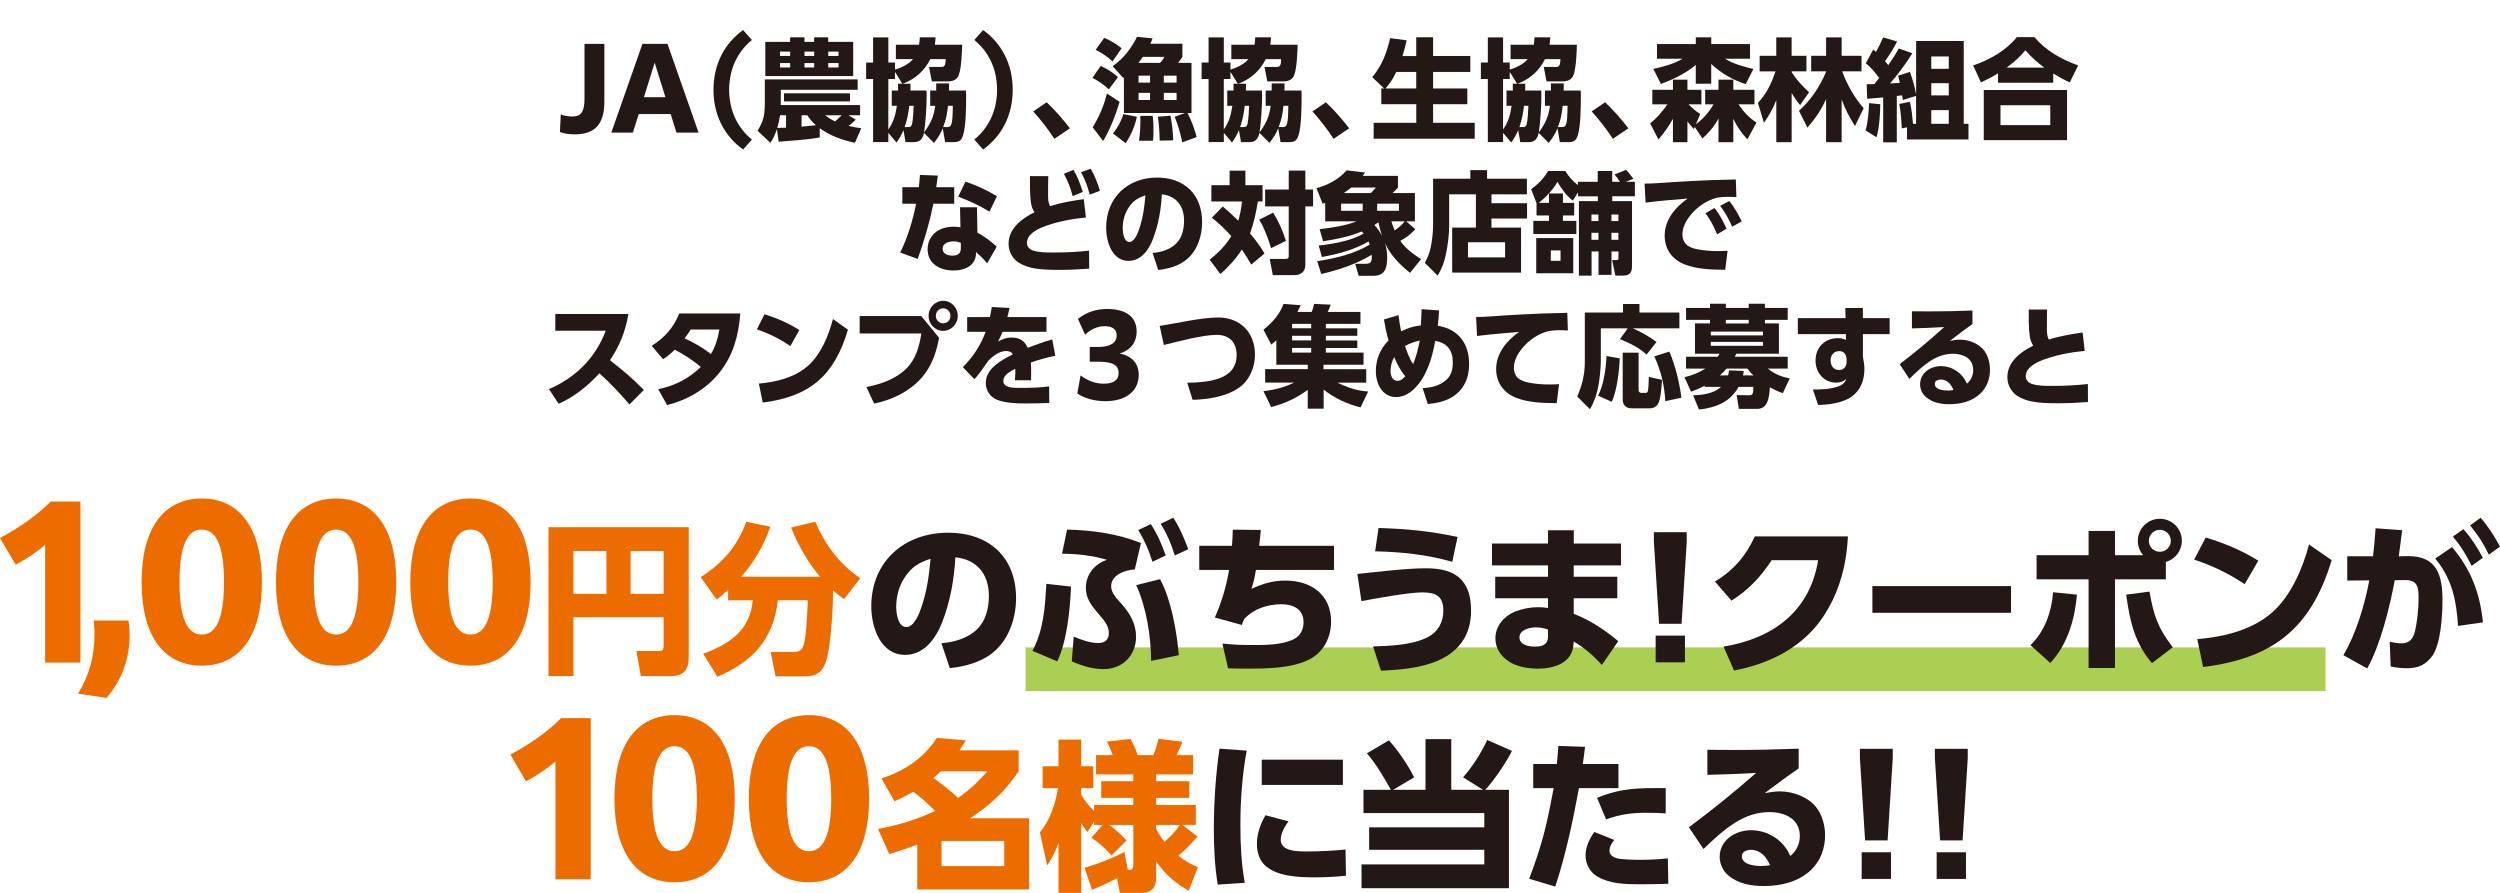 <svg width="336" height="120" viewBox="0 0 336 120" fill="none" xmlns="http://www.w3.org/2000/svg">
<path d="M75.368 15.378C75.758 15.543 76.336 15.661 76.914 15.661C78.037 15.661 78.556 15.081 78.556 13.331V5.896H81.225V13.713C81.225 16.859 79.766 18.058 77.258 18.058C76.524 18.058 75.772 17.954 75.253 17.746L75.368 15.373V15.378Z" fill="#231815"/>
<path d="M86.344 5.896H89.706L93.889 17.822H90.917L90.137 15.331H85.839L85.06 17.822H82.161L86.344 5.896ZM89.431 13.062L87.99 8.42L86.546 13.062H89.431Z" fill="#231815"/>
<path d="M95.893 12.066C95.893 8.58 97.421 5.792 99.874 4.042L101.058 5.377C99.196 6.891 97.999 9.175 97.999 12.066C97.999 14.958 99.196 17.246 101.058 18.756L99.874 20.091C97.421 18.341 95.893 15.553 95.893 12.066Z" fill="#231815"/>
<path d="M110.172 18.477C108.396 18.789 106.433 18.907 104.649 19.044L104.42 17.35C104.172 18.076 103.957 18.567 103.539 19.19L101.81 17.572C102.663 16.251 102.792 15.331 102.792 13.788V10.675H115.267V12.071H104.938V14.119H115.598V15.496H114.024L115.02 16.076C114.689 16.402 114.428 16.642 114.052 16.921C114.616 17.067 115.176 17.157 115.753 17.232L114.9 19.19C113.226 18.836 111.57 18.256 110.172 17.232V18.477ZM106.19 5.627V5.019H108.121V5.627H109.419V5.019H111.309V5.627H114.671V10.227H102.856V5.627H106.186H106.19ZM105.644 15.496H104.837C104.736 16.18 104.649 16.534 104.461 17.19C104.865 17.175 105.255 17.175 105.644 17.161V15.501V15.496ZM104.837 6.934V7.514H106.195V6.934H104.837ZM104.837 8.477V9.071H106.195V8.477H104.837ZM114.24 13.628H105.369V12.543H114.24V13.628ZM109.667 16.831C109.176 16.402 108.86 16.058 108.511 15.496H107.731V17.024C108.383 16.963 109.016 16.907 109.662 16.831H109.667ZM108.126 6.934V7.514H109.424V6.934H108.126ZM108.126 8.477V9.071H109.424V8.477H108.126ZM113.116 15.496H110.91C111.373 15.85 111.703 16.076 112.235 16.312C112.538 16.062 112.827 15.779 113.116 15.496ZM111.314 6.934V7.514H112.699V6.934H111.314ZM111.314 8.477V9.071H112.699V8.477H111.314Z" fill="#231815"/>
<path d="M122.377 11.25C122.377 11.562 122.377 11.859 122.363 12.17H124.528C124.541 12.406 124.541 12.661 124.541 12.911C124.541 14.246 124.399 16.473 124.197 17.794C125.092 16.576 125.482 15.732 125.697 14.218H125.018V12.17H125.826V11.208H127.555C127.555 11.519 127.555 11.845 127.541 12.17H129.834C129.834 12.392 129.848 12.614 129.848 12.84C129.848 14.204 129.834 16.977 129.431 18.195C129.215 18.893 128.899 19.1 128.192 19.1H127.023L126.706 17.246C126.39 18.02 126.041 18.553 125.523 19.204L124.184 17.855C124.023 18.61 123.679 19.1 122.872 19.1H121.702L121.427 17.496C121.138 18.166 120.909 18.562 120.491 19.157L119.395 17.85V19.096H117.345V10.614H116.409V8.401H117.345V5.023H119.395V8.406H120.29V9.354C121.097 9.132 122.166 8.613 122.711 7.944H120.404V6.014H123.519C123.578 5.674 123.606 5.344 123.62 5.019H125.739C125.725 5.373 125.697 5.656 125.638 6.014H129.316C129.275 7.127 129.229 8.967 128.885 10.005C128.656 10.732 128.05 10.939 127.358 10.939H125.239L124.862 8.995H126.477C126.867 8.995 127.096 8.92 127.096 7.944H125.032C124.239 9.547 122.968 10.642 121.34 11.25H122.377ZM120.285 9.665V10.614H119.391V17.407C120.124 16.355 120.345 15.463 120.546 14.218H119.854V12.17H120.707C120.707 11.859 120.693 11.562 120.693 11.25H121.271L120.29 9.665H120.285ZM121.583 17.081H122.046C122.422 17.081 122.51 16.935 122.597 16.576C122.698 16.147 122.785 14.722 122.798 14.218H122.207C122.092 15.227 121.918 16.119 121.588 17.081H121.583ZM127.293 17.081C127.899 17.081 128.027 16.784 128.059 14.218H127.408C127.293 15.255 127.16 16.086 126.757 17.081H127.289H127.293Z" fill="#231815"/>
<path d="M136.109 12.066C136.109 15.553 134.582 18.341 132.128 20.091L130.944 18.756C132.807 17.241 134.004 14.958 134.004 12.066C134.004 9.175 132.807 6.887 130.944 5.377L132.128 4.042C134.582 5.792 136.109 8.58 136.109 12.066Z" fill="#231815"/>
<path d="M143.797 17.247L141.705 18.657C140.852 17.35 139.902 16.119 138.861 14.977L140.664 13.746C141.659 14.652 142.985 16.166 143.792 17.247H143.797Z" fill="#231815"/>
<path d="M147.933 8.863C148.713 9.203 149.649 9.783 150.254 10.364L149.03 12.01C148.378 11.401 147.617 10.868 146.823 10.467L147.933 8.863ZM150.474 13.685C149.97 15.406 149.19 17.421 148.254 18.949L146.855 17.109C147.764 15.609 148.342 14.274 148.773 12.571L150.474 13.685ZM148.41 5.08C149.245 5.453 150.039 5.896 150.745 6.491L149.52 8.255C148.869 7.632 148.048 7.085 147.255 6.698L148.41 5.08ZM158.914 5.882V7.646C158.712 7.972 158.57 8.151 158.336 8.448H160.138V15.185H159.606C159.996 15.869 160.661 17.633 160.831 18.421L158.9 19.133C158.657 17.963 158.322 16.803 157.877 15.69L159.276 15.185H151.052V10.392C151.025 10.42 150.979 10.453 150.951 10.467L149.539 8.896C150.951 7.915 152.048 6.509 152.814 4.948L154.905 5.155C154.818 5.406 154.717 5.646 154.602 5.882H158.914ZM152.795 15.69C152.52 16.982 152.015 18.166 151.282 19.237L149.58 17.93C150.144 17.279 150.75 16.18 150.979 15.336L152.795 15.69ZM153.011 8.448H155.896C156.157 8.212 156.327 7.958 156.487 7.646H153.589C153.401 7.929 153.213 8.194 153.011 8.448ZM153.025 10.17V11.104H154.57V10.17H153.025ZM153.025 12.482V13.444H154.57V12.482H153.025ZM154.914 15.572C155.015 16.208 155.029 16.845 155.029 17.501C155.029 17.992 155.015 18.435 154.969 18.912H153.08C153.222 18.157 153.268 16.925 153.268 16.138C153.268 15.944 153.268 15.765 153.254 15.576H154.914V15.572ZM157.313 15.553C157.529 16.723 157.643 17.661 157.675 18.86L155.859 18.902C155.845 17.892 155.772 16.675 155.616 15.685L157.318 15.553H157.313ZM156.419 10.17V11.104H158.134V10.17H156.419ZM156.419 12.482V13.444H158.134V12.482H156.419Z" fill="#231815"/>
<path d="M167.463 11.25C167.463 11.562 167.463 11.859 167.449 12.17H169.614C169.628 12.406 169.628 12.661 169.628 12.911C169.628 14.246 169.486 16.473 169.284 17.794C170.178 16.576 170.568 15.732 170.784 14.218H170.105V12.17H170.912V11.208H172.642C172.642 11.519 172.642 11.845 172.628 12.17H174.921C174.921 12.392 174.935 12.614 174.935 12.84C174.935 14.204 174.921 16.977 174.517 18.195C174.302 18.893 173.985 19.1 173.279 19.1H172.109L171.793 17.246C171.477 18.02 171.128 18.553 170.61 19.204L169.27 17.855C169.11 18.61 168.766 19.1 167.959 19.1H166.789L166.514 17.496C166.225 18.166 165.995 18.562 165.578 19.157L164.482 17.85V19.096H162.432V10.614H161.496V8.401H162.432V5.023H164.482V8.406H165.376V9.354C166.184 9.132 167.252 8.613 167.798 7.944H165.491V6.014H168.605C168.665 5.674 168.692 5.344 168.706 5.019H170.825C170.811 5.373 170.784 5.656 170.724 6.014H174.403C174.362 7.127 174.316 8.967 173.972 10.005C173.742 10.732 173.137 10.939 172.444 10.939H170.325L169.949 8.995H171.564C171.954 8.995 172.183 8.92 172.183 7.944H170.119C169.325 9.547 168.055 10.642 166.427 11.25H167.463ZM165.372 9.665V10.614H164.477V17.407C165.211 16.355 165.431 15.463 165.633 14.218H164.941V12.17H165.794C165.794 11.859 165.78 11.562 165.78 11.25H166.358L165.376 9.665H165.372ZM166.67 17.081H167.133C167.509 17.081 167.596 16.935 167.683 16.576C167.784 16.147 167.871 14.722 167.885 14.218H167.293C167.179 15.227 167.005 16.119 166.674 17.081H166.67ZM172.385 17.081C172.99 17.081 173.119 16.784 173.151 14.218H172.499C172.385 15.255 172.252 16.086 171.848 17.081H172.38H172.385Z" fill="#231815"/>
<path d="M181.325 17.247L179.233 18.657C178.38 17.35 177.43 16.119 176.393 14.977L178.196 13.746C179.192 14.652 180.517 16.166 181.325 17.247Z" fill="#231815"/>
<path d="M184.429 10.378C185.727 8.835 186.379 7.099 186.837 5.127L189.057 5.424C188.897 6.137 188.713 6.835 188.493 7.533H190.341V5.005H192.607V7.528H197.611V9.665H192.607V11.892H197.208V14.001H192.607V16.506H198.203V18.643H184.617V16.506H190.346V14.001H185.645V11.892H186.021L184.434 10.378H184.429ZM190.341 11.892V9.665H187.658C187.255 10.524 186.837 11.18 186.213 11.892H190.341Z" fill="#231815"/>
<path d="M204.996 11.25C204.996 11.562 204.996 11.859 204.982 12.17H207.147C207.161 12.406 207.161 12.661 207.161 12.911C207.161 14.246 207.018 16.473 206.817 17.794C207.711 16.576 208.101 15.732 208.316 14.218H207.638V12.17H208.445V11.208H210.174C210.174 11.519 210.174 11.845 210.16 12.17H212.454C212.454 12.392 212.467 12.614 212.467 12.84C212.467 14.204 212.454 16.977 212.05 18.195C211.834 18.893 211.518 19.1 210.812 19.1H209.642L209.326 17.246C209.009 18.02 208.66 18.553 208.142 19.204L206.803 17.855C206.642 18.61 206.298 19.1 205.491 19.1H204.321L204.046 17.496C203.757 18.166 203.528 18.562 203.111 19.157L202.014 17.85V19.096H199.964V10.614H199.029V8.401H199.964V5.023H202.014V8.406H202.909V9.354C203.716 9.132 204.785 8.613 205.331 7.944H203.023V6.014H206.138C206.197 5.674 206.225 5.344 206.239 5.019H208.358C208.344 5.373 208.316 5.656 208.257 6.014H211.935C211.894 7.127 211.848 8.967 211.504 10.005C211.275 10.732 210.669 10.939 209.977 10.939H207.858L207.482 8.995H209.096C209.486 8.995 209.715 8.92 209.715 7.944H207.651C206.858 9.547 205.587 10.642 203.959 11.25H204.996ZM202.904 9.665V10.614H202.01V17.407C202.744 16.355 202.964 15.463 203.166 14.218H202.473V12.17H203.326C203.326 11.859 203.312 11.562 203.312 11.25H203.89L202.909 9.665H202.904ZM204.202 17.081H204.665C205.042 17.081 205.129 16.935 205.216 16.576C205.317 16.147 205.404 14.722 205.418 14.218H204.826C204.711 15.227 204.537 16.119 204.207 17.081H204.202ZM209.913 17.081C210.518 17.081 210.646 16.784 210.679 14.218H210.027C209.913 15.255 209.78 16.086 209.376 17.081H209.908H209.913Z" fill="#231815"/>
<path d="M218.857 17.247L216.765 18.657C215.912 17.35 214.963 16.119 213.921 14.977L215.724 13.746C216.719 14.652 218.045 16.166 218.853 17.247H218.857Z" fill="#231815"/>
<path d="M228.81 18.61L227.773 17.067L227.645 17.336C227.328 16.996 227.08 16.699 226.791 16.312V19.114H224.842V15.968C224.264 16.991 223.659 17.869 222.893 18.742L221.783 16.59C222.751 15.803 223.37 15.034 224.104 14.024H222.072V12.066H224.842V10.703H226.791V12.066H228.667V14.024H226.938C227.429 14.543 227.934 14.944 228.511 15.331L227.934 16.694C228.888 15.996 229.695 15.062 230.3 14.024H229.177V12.066H230.965V10.703H232.956V12.066H235.8V14.024H233.648C234.341 15.034 235.047 15.803 236.07 16.473L234.846 18.727C234.052 17.883 233.447 17.006 232.956 15.968V19.114H230.965V15.925C230.401 16.991 229.681 17.808 228.814 18.61H228.81ZM222.696 7.901V5.924H227.915V5.019H229.993V5.924H235.199V7.896H231.851C232.988 8.609 234.373 8.962 235.657 9.274L234.621 11.307C232.873 10.727 231.346 9.882 229.988 8.595V11.25H227.911V8.727C226.525 9.882 224.883 10.67 223.223 11.279L222.214 9.26C223.471 8.977 225.026 8.59 226.122 7.896H222.691L222.696 7.901Z" fill="#231815"/>
<path d="M236.497 9.59V7.5H238.73V5.023H240.794V7.5H242.785V9.59H240.794V9.694C241.446 10.717 242.253 11.595 243.147 12.392L241.937 14.128C241.446 13.534 241.189 13.166 240.799 12.482V19.114H238.735V13.463C238.29 14.59 237.767 15.51 237.075 16.506L236.267 13.835C237.478 12.515 238.042 11.283 238.634 9.595H236.501L236.497 9.59ZM245.427 9.59H243.423V7.5H245.427V5.023H247.518V7.5H250.188V9.59H247.592C248.211 11.326 249.266 13.18 250.477 14.543L249.307 16.944C248.514 15.671 248.051 14.793 247.518 13.368V19.11H245.427V13.321C244.721 14.864 244.014 15.873 242.918 17.147L241.781 14.892C243.381 13.468 244.592 11.628 245.432 9.642V9.58L245.427 9.59Z" fill="#231815"/>
<path d="M252.206 18.449L250.734 17.529C251.036 16.506 251.183 14.949 251.197 13.864L252.711 14.01C252.683 15.463 252.596 17.053 252.206 18.445V18.449ZM255.738 13.449C255.696 13.241 255.664 13.034 255.637 12.812C255.394 12.854 255.16 12.873 254.93 12.902V19.133H253.1V13.095C252.38 13.156 251.674 13.213 250.949 13.274L250.876 11.331C251.22 11.316 251.568 11.316 251.912 11.302C252.128 11.033 252.344 10.755 252.564 10.472C252.013 9.746 251.468 9.062 250.761 8.5L251.757 6.674C251.871 6.764 252 6.868 252.133 6.972C252.495 6.349 252.811 5.698 253.087 5.028L254.976 5.575C254.458 6.571 253.995 7.311 253.348 8.217C253.49 8.396 253.651 8.571 253.779 8.764C254.284 8.038 254.775 7.297 255.192 6.509L257.022 7.16C256.128 8.585 255.119 9.948 254.022 11.213C254.467 11.184 254.903 11.151 255.334 11.137C255.274 10.812 255.192 10.5 255.105 10.175L256.692 9.656C257.095 10.783 257.297 11.51 257.527 12.699V5.509H263.929V16.638H264.562V18.746H256.297V17.114L255.605 17.26C255.545 16.161 255.476 15.048 255.261 13.968L256.687 13.685C256.917 14.604 257.017 15.671 257.105 16.638H257.522V12.883L255.733 13.444L255.738 13.449ZM259.563 7.59V9.25H261.916V7.59H259.563ZM259.563 11.18V12.826H261.916V11.18H259.563ZM259.563 14.798V16.638H261.916V14.798H259.563Z" fill="#231815"/>
<path d="M275.946 11.118H268.534V9.859C267.755 10.335 267.076 10.689 266.241 11.076L265.191 8.793C267.342 8.08 269.603 6.807 271.062 4.995H273.428C274.969 6.821 277.107 8.005 279.299 8.793L278.176 11.076C277.41 10.736 276.676 10.321 275.956 9.887V11.118H275.946ZM277.809 12.1V18.836H266.617V12.1H277.809ZM268.865 14.147V16.817H275.557V14.147H268.865ZM274.749 9.085C273.74 8.33 273.048 7.708 272.213 6.755C271.406 7.736 270.686 8.344 269.69 9.085H274.754H274.749Z" fill="#231815"/>
<path d="M128.247 25.157V27.384H125.45C124.917 29.979 124.225 32.309 123.344 34.8L120.991 33.941C122.014 31.851 122.665 29.667 123.124 27.384H121.276V25.157H123.496C123.551 24.61 123.61 24.058 123.638 23.511L126.046 23.601C125.972 24.119 125.899 24.638 125.83 25.157H128.238H128.247ZM131.362 31.271C132.183 31.686 133.293 32.502 133.958 33.153L132.674 35.394C132.196 34.828 131.738 34.356 131.174 33.88V34.059C131.146 35.767 129.573 36.356 128.16 36.356C126.417 36.356 124.67 35.512 124.67 33.493C124.67 32.634 125.014 31.861 125.651 31.299C126.33 30.691 127.312 30.469 128.192 30.469C128.495 30.469 128.798 30.497 129.087 30.545L129.027 27.86H131.307L131.366 31.271H131.362ZM128.146 32.441C127.541 32.441 126.688 32.663 126.688 33.436C126.688 34.163 127.454 34.356 128.027 34.356C128.679 34.356 129.137 34.12 129.137 33.375V32.649C128.807 32.502 128.504 32.441 128.142 32.441H128.146ZM132.99 28.45C131.591 27.591 130.307 27.011 128.779 26.431L129.761 24.412C131.288 24.931 132.605 25.539 133.985 26.37L132.99 28.445V28.45Z" fill="#231815"/>
<path d="M145.658 26.761L145.947 29.238C143.897 29.431 141.851 29.818 139.934 30.601C139.329 30.851 138.333 31.446 138.118 32.13C138.063 32.295 138.017 32.469 138.017 32.649C138.017 33.182 138.421 33.54 138.884 33.686C139.618 33.922 140.613 33.937 141.439 33.937H141.714C143.273 33.937 144.828 33.861 146.374 33.686L146.388 36.106C145.03 36.21 143.691 36.272 142.347 36.272C141.076 36.272 139.489 36.243 138.278 35.899C137.687 35.72 136.921 35.408 136.476 34.951C135.87 34.356 135.554 33.602 135.554 32.738C135.554 30.677 137.402 29.328 139.031 28.526C138.742 28.096 138.627 27.709 138.554 27.205C138.411 26.209 138.425 24.714 138.425 23.676H140.893C140.865 24.346 140.865 24.997 140.865 25.648C140.865 26.299 140.806 27.148 141.127 27.709C142.613 27.233 144.14 26.983 145.672 26.761H145.658ZM144.273 22.827C144.837 23.747 145.195 24.77 145.53 25.794L144.172 26.356C143.856 25.214 143.553 24.398 142.989 23.36L144.273 22.827ZM146.594 22.681C147.144 23.615 147.516 24.596 147.832 25.648L146.461 26.153C146.131 24.95 145.883 24.237 145.291 23.143L146.589 22.681H146.594Z" fill="#231815"/>
<path d="M154.914 33.998C156.052 33.908 157.295 33.54 158.116 32.691C158.895 31.889 159.138 30.733 159.138 29.648C159.138 27.691 158.102 26.327 156.152 26.12C156.052 28.153 155.689 30.2 154.969 32.097C154.419 33.55 153.368 35.064 151.68 35.064C149.474 35.064 148.667 32.512 148.667 30.615C148.667 26.506 151.612 23.865 155.519 23.865C159.111 23.865 161.565 26.077 161.565 29.861C161.565 31.658 160.959 33.583 159.588 34.786C158.505 35.734 157.047 36.135 155.666 36.286L154.914 34.002V33.998ZM151.671 27.931C151.139 28.733 150.892 29.71 150.892 30.677C150.892 31.257 151.052 32.517 151.786 32.517C152.479 32.517 152.923 31.328 153.112 30.766C153.63 29.224 153.804 27.875 153.946 26.256C152.937 26.596 152.272 26.983 151.667 27.931H151.671Z" fill="#231815"/>
<path d="M166.917 27.073H162.808V24.893H165.262V22.935H167.381V24.893H169.688V27.073H169.055C168.825 28.554 168.523 29.964 168.004 31.375C168.738 32.233 169.376 33.083 169.954 34.073L168.165 35.559C167.775 34.861 167.358 34.196 166.908 33.54C166.087 34.814 165.147 35.823 164.023 36.833L162.578 34.904C163.734 33.998 164.697 33.002 165.491 31.743C164.67 30.809 163.849 30.035 162.867 29.266L164.34 27.752C165.06 28.36 165.752 28.997 166.431 29.667C166.674 28.79 166.835 27.974 166.922 27.073H166.917ZM172.83 32.37L170.825 33.352C170.481 32.134 169.903 30.592 169.238 29.526L171.114 28.578C171.848 29.766 172.412 31.026 172.83 32.375V32.37ZM175.439 25.469H176.476V27.738H175.439V35.602C175.439 36.536 174.806 36.979 173.94 36.979H171.068L170.651 34.8H172.715C173.178 34.8 173.206 34.635 173.206 34.356V27.738H170.032V25.469H173.206V22.931H175.439V25.469Z" fill="#231815"/>
<path d="M183.012 31.12C181.31 31.804 179.622 32.158 177.82 32.427L177.357 30.795C178.93 30.63 180.875 30.332 182.333 29.743H178.109V27.252C177.994 27.294 177.879 27.341 177.765 27.384L176.93 25.294C178.43 24.893 179.943 24.091 180.985 22.893L183.466 23.19C183.365 23.336 183.264 23.487 183.15 23.634H187.883V25.204C187.681 25.454 187.406 25.723 187.163 25.945H190.163V29.743H188.993L190.218 30.809C189.598 31.479 188.993 31.965 188.199 32.366C188.892 33.403 189.974 34.177 190.997 34.828L189.511 36.668C188.172 35.616 186.869 34.295 186.149 32.691C186.337 33.314 186.438 33.937 186.438 34.592C186.438 35.989 186.163 37.069 184.576 37.069H182.599L182.136 35.451H183.521C184.241 35.451 184.415 35.243 184.356 34.248C182.223 35.522 179.971 36.267 177.577 36.828L177.026 35.106C179.462 34.719 181.943 34.158 184.081 32.88C184.039 32.733 183.993 32.583 183.938 32.45C182.035 33.564 179.815 34.158 177.664 34.54L177.233 32.998C179.182 32.79 181.558 32.375 183.278 31.394C183.191 31.29 183.104 31.2 183.017 31.111L183.012 31.12ZM180.246 27.37V28.332H183.145V27.37H180.246ZM184.227 25.945C184.489 25.709 184.691 25.483 184.92 25.204H181.618C181.274 25.473 180.966 25.709 180.609 25.945H184.227ZM185.25 29.875C185.076 30.007 184.888 30.125 184.718 30.247C185.136 30.677 185.47 31.153 185.741 31.7C185.553 31.106 185.379 30.497 185.25 29.875ZM185.09 27.37V28.332H188.016V27.37H185.09ZM187.443 30.974C187.933 30.62 188.424 30.233 188.8 29.743H186.998C187.126 30.172 187.273 30.573 187.447 30.974H187.443Z" fill="#231815"/>
<path d="M200.45 27.308H205.239V29.37H200.45V30.587H204.432V36.639H195.171V30.587H198.359V26.12H194.768V30.346C194.768 31.516 194.579 33.002 194.336 34.158C194.135 35.168 193.772 36.163 193.213 37.036L191.497 35.328C191.873 34.63 192.13 34.007 192.291 33.238C192.479 32.333 192.607 31.191 192.607 30.271V24.025H197.611V22.869H199.863V24.025H205.216V26.115H200.455V27.304L200.45 27.308ZM197.295 32.559V34.592H202.285V32.559H197.295Z" fill="#231815"/>
<path d="M205.775 25.44C206.729 24.728 207.463 24.016 208.069 22.978H210.376C210.839 23.733 211.371 24.355 212.077 24.879V24.436H214.733V22.983H216.682V24.436H217.719C217.43 23.992 217.357 23.874 216.985 23.454L218.545 22.832C218.976 23.275 219.15 23.558 219.526 24.02L218.503 24.436H219.728V26.379H216.687V27.03H219.343V35.753C219.343 36.687 218.999 37.045 218.086 37.045H217.104L216.673 34.955H217.279C217.421 34.955 217.522 34.913 217.522 34.734V33.8H216.586V36.946H214.843V33.8H213.908V37.05H212.206V27.035H214.747V26.384H212.091V25.851L211.385 26.964C210.518 26.294 209.871 25.393 209.321 24.44C208.67 25.568 207.821 26.445 206.826 27.261H208.183V26.002H210.059V27.261H211.573V28.955H210.059V29.681H211.862V31.446H206.078V29.681H208.183V28.955H206.509V27.294L205.789 25.455L205.775 25.44ZM211.445 31.998V36.729H206.468V31.998H211.445ZM208.427 33.658V35.054H209.738V33.658H208.427ZM213.894 28.837V29.714H214.829V28.837H213.894ZM213.894 31.285V32.233H214.829V31.285H213.894ZM216.577 28.837V29.714H217.513V28.837H216.577ZM216.577 31.285V32.233H217.513V31.285H216.577Z" fill="#231815"/>
<path d="M224.989 24.459C226.649 24.37 228.305 24.266 229.965 24.209C231.075 24.181 232.185 24.148 233.295 24.12L233.369 26.492C232.979 26.464 232.589 26.45 232.199 26.45C231.695 26.45 231.277 26.492 230.786 26.568C229.401 26.908 228.103 27.799 227.195 28.927C226.576 29.7 226.113 30.545 226.113 31.568C226.113 32.012 226.301 32.502 226.603 32.828C226.947 33.182 227.539 33.375 228.016 33.479C228.97 33.672 229.933 33.748 230.887 33.748C231.318 33.748 231.754 33.734 232.185 33.705L231.869 36.258C230.094 36.243 228.062 36.196 226.402 35.531C224.76 34.88 223.732 33.526 223.732 31.672C223.732 29.535 225.172 27.828 226.819 26.686C224.929 26.851 223.04 26.983 221.164 27.233L221.035 24.681C222.347 24.667 223.673 24.549 224.989 24.459ZM230.438 27.964C231.117 28.809 231.594 29.743 232.052 30.738L230.782 31.493C230.319 30.38 229.915 29.625 229.222 28.658L230.433 27.959L230.438 27.964ZM232.415 27.011C233.107 27.856 233.598 28.776 234.089 29.757L232.805 30.469C232.286 29.328 231.938 28.672 231.19 27.667L232.415 27.016V27.011Z" fill="#231815"/>
<path d="M86.532 52.415L84.601 54.358C83.33 52.891 82.005 51.466 80.56 50.174C79.001 51.867 77.171 53.349 75.079 54.269L73.781 52.297C77.317 50.782 80.028 48.127 81.413 44.447H74.634V42.206H84.459C84.055 44.536 83.303 46.466 81.977 48.41C84.009 50.042 84.647 50.499 86.536 52.415H86.532Z" fill="#231815"/>
<path d="M90.687 46.999C90.169 47.518 89.733 47.877 89.114 48.273L87.587 46.475C89.288 45.423 90.545 44.013 91.293 42.131H99.498C99.269 45.055 98.563 47.725 96.728 50.037C94.953 52.292 92.371 53.759 89.66 54.443L88.463 52.306C90.655 51.863 92.573 50.896 94.192 49.311C93.022 48.362 92.013 47.693 90.687 46.994V46.999ZM96.687 44.286H92.834C92.573 44.702 92.302 45.089 92.013 45.475C93.297 46.07 94.435 46.706 95.549 47.584C96.168 46.546 96.485 45.475 96.687 44.291V44.286Z" fill="#231815"/>
<path d="M107.433 44.362L106.222 46.513C104.736 45.504 103.411 44.853 101.723 44.258L102.746 42.239C104.434 42.758 105.933 43.409 107.433 44.362ZM101.993 51.556C104.314 51.348 106.809 50.754 108.63 49.136C110.318 47.622 111.387 45.084 111.946 42.876L113.965 44.315C112.116 50.561 108.773 53.306 102.512 54.108L101.993 51.556Z" fill="#231815"/>
<path d="M123.817 42.475L126.211 45.4C125.821 47.461 125.216 49.244 123.817 50.83C122.202 52.641 119.808 53.783 117.482 54.24L116.446 52.014C118.395 51.641 120.4 50.947 121.84 49.509C123.097 48.249 123.555 46.556 123.83 44.819H115.538V42.475H123.817ZM128.724 42.447C128.724 43.56 127.844 44.466 126.761 44.466C125.679 44.466 124.798 43.56 124.798 42.447C124.798 41.333 125.679 40.428 126.761 40.428C127.844 40.428 128.724 41.333 128.724 42.447ZM125.78 42.447C125.78 43.008 126.211 43.456 126.761 43.456C127.312 43.456 127.743 43.013 127.743 42.447C127.743 41.881 127.312 41.437 126.761 41.437C126.211 41.437 125.78 41.881 125.78 42.447Z" fill="#231815"/>
<path d="M140.65 42.607V44.593H134.751C134.563 45.051 134.375 45.438 134.146 45.886C134.751 45.589 135.228 45.367 135.921 45.367C136.976 45.367 137.682 45.739 138.127 46.744C139.209 46.329 140.306 45.928 141.416 45.617L141.833 47.81C140.65 48.06 139.682 48.329 138.544 48.716C138.586 49.193 138.586 49.65 138.586 50.127C138.586 50.452 138.586 50.778 138.572 51.108H136.407C136.434 50.707 136.462 50.32 136.462 49.938C136.462 49.82 136.462 49.688 136.448 49.565C135.641 49.966 134.847 50.457 134.847 51.183C134.847 52.061 135.957 52.132 136.852 52.132H137.402C138.572 52.132 139.824 52.089 141.007 51.938L141.021 54.165C139.985 54.193 138.957 54.226 137.921 54.226C136.696 54.226 135.164 54.184 134.013 53.736C133.105 53.382 132.485 52.49 132.485 51.481C132.485 49.509 134.636 48.381 136.123 47.622C135.934 47.282 135.572 47.178 135.214 47.178C134.32 47.178 133.439 47.862 132.834 48.471C132.329 49.212 131.55 50.353 130.958 50.962L129.412 49.344C130.811 47.905 131.747 46.508 132.472 44.598H129.99V42.612H133.049C133.15 42.168 133.224 41.72 133.297 41.263L135.678 41.395C135.59 41.796 135.503 42.211 135.389 42.612H140.654L140.65 42.607Z" fill="#231815"/>
<path d="M145.223 50.457C146.131 51.141 147.213 51.57 148.309 51.57C149.607 51.57 150.341 51.127 150.341 50.131C150.341 49.212 149.75 48.617 147.718 48.617H146.461V46.631H147.617C149.204 46.631 150.084 46.084 150.084 45.06C150.084 44.258 149.52 43.843 148.47 43.843C147.548 43.843 146.64 44.216 145.833 44.985L144.879 42.862C146.016 41.942 147.346 41.527 148.786 41.527C151.208 41.527 152.768 42.489 152.768 44.569C152.768 45.966 151.974 47.06 150.488 47.508C152.103 47.848 153.043 48.801 153.043 50.372C153.043 52.599 151.295 53.919 148.557 53.919C147.099 53.919 145.713 53.519 144.791 52.882L145.223 50.462V50.457Z" fill="#231815"/>
<path d="M163.702 42.669C166.628 42.669 168.665 44.612 168.665 47.669C168.665 48.914 168.289 50.131 167.541 51.127C166.963 51.9 166.129 52.434 165.262 52.801C163.716 53.453 161.945 53.693 160.285 53.736L159.565 51.438C160.904 51.438 162.478 51.32 163.748 50.891C165.248 50.372 166.202 49.405 166.202 47.702C166.202 45.999 165.207 45.004 163.519 45.004C161.657 45.004 158.34 45.895 156.423 46.367L155.859 43.801C158.239 43.447 161.4 42.673 163.707 42.673L163.702 42.669Z" fill="#231815"/>
<path d="M177.893 54.924H175.76V52.4C174.173 53.556 172.701 54.212 170.844 54.717L169.807 52.566C171.233 52.419 172.632 52.061 173.917 51.424H170.036V49.612H175.765V49.018H171.541V45.725C171.325 45.933 171.096 46.126 170.862 46.32L169.807 44.315C170.963 43.409 171.999 42.253 172.504 40.843L174.811 41.022C174.683 41.319 174.536 41.63 174.38 41.928H176.283C176.444 41.588 176.531 41.201 176.614 40.843L178.847 40.947C178.719 41.319 178.618 41.583 178.444 41.928H182.842V43.532H178.196V44.126H182.42V45.136H178.196V45.758H182.42V46.768H178.196V47.391H183.26V49.023H177.879V49.617H183.622V51.429H179.742C181.113 52.08 182.365 52.528 183.883 52.617L182.861 54.754C181.072 54.311 179.356 53.523 177.898 52.367V54.934L177.893 54.924ZM173.655 43.527V44.121H176.224V43.527H173.655ZM173.655 45.131V45.754H176.224V45.131H173.655ZM173.655 46.763V47.386H176.224V46.763H173.655Z" fill="#231815"/>
<path d="M185.998 42.937L187.961 42.357C188.062 43.131 188.149 43.796 188.323 44.536C189.144 44.107 190.039 43.824 190.961 43.735C191.002 43.008 191.048 42.282 191.061 41.555L193.414 41.72C193.373 42.404 193.327 43.098 193.24 43.782C195.965 44.211 197.451 46.126 197.451 48.943C197.451 50.858 196.717 52.443 195.07 53.424C194.135 53.971 192.951 54.212 191.896 54.302L191.204 52.165C192.327 52.103 193.424 51.867 194.304 51.127C195.056 50.504 195.258 49.66 195.258 48.693C195.258 47.046 194.465 46.079 192.892 45.815C192.589 47.612 192.025 49.57 191.029 51.099C190.25 52.268 189.098 53.367 187.64 53.367C185.764 53.367 184.915 51.556 184.915 49.867C184.915 48.296 185.521 46.839 186.617 45.758C186.342 44.796 186.172 43.933 185.998 42.937ZM187.383 47.994C187.067 48.556 186.892 49.197 186.892 49.834C186.892 50.471 187.122 51.183 187.828 51.183C188.277 51.183 188.594 50.872 188.883 50.561C188.277 49.91 187.713 48.825 187.383 47.994ZM190.818 45.768C190.098 45.933 189.479 46.14 188.828 46.508C189.103 47.296 189.447 48.259 189.924 48.928C190.3 48.07 190.644 46.702 190.818 45.768Z" fill="#231815"/>
<path d="M202.34 42.385C204 42.296 205.656 42.192 207.317 42.135C208.427 42.107 209.536 42.074 210.646 42.046L210.72 44.419C210.33 44.39 209.94 44.376 209.55 44.376C209.046 44.376 208.628 44.419 208.138 44.494C206.752 44.834 205.454 45.725 204.546 46.853C203.927 47.626 203.464 48.471 203.464 49.495C203.464 49.938 203.652 50.429 203.955 50.754C204.299 51.108 204.89 51.301 205.367 51.405C206.321 51.599 207.284 51.674 208.238 51.674C208.67 51.674 209.105 51.66 209.536 51.632L209.22 54.184C207.445 54.169 205.413 54.122 203.753 53.457C202.111 52.806 201.083 51.452 201.083 49.598C201.083 47.461 202.523 45.754 204.17 44.612C202.28 44.777 200.391 44.909 198.515 45.159L198.386 42.607C199.698 42.593 201.024 42.475 202.34 42.385Z" fill="#231815"/>
<path d="M215.151 44.121V48.485C215.151 49.466 215.008 50.754 214.848 51.721C214.646 52.91 214.284 53.976 213.692 55L211.977 53.292C212.61 51.896 212.999 50.296 212.999 48.754V42.003H218.136V40.862H220.343V42.003H225.709V44.126H219.448C220.558 44.602 221.668 45.239 222.636 45.966L221.297 47.655C220.214 46.659 219.031 46.126 217.719 45.579L218.774 44.126H215.155L215.151 44.121ZM214.788 53.174C215.554 51.674 215.843 49.523 215.912 47.848L217.687 48.159C217.646 49.792 217.311 52.551 216.618 54.004L214.788 53.174ZM220.228 47.4V52.429C220.228 52.665 220.389 52.801 220.558 52.801H221.21C221.526 52.801 221.54 52.4 221.586 51.051L221.599 50.664L223.374 51.051C223.333 51.764 223.214 53.542 222.911 54.136C222.682 54.613 222.26 54.877 221.742 54.877H219.26C218.554 54.877 218.091 54.448 218.091 53.707V47.4H220.223H220.228ZM225.984 53.452L223.819 53.915C223.691 51.702 223.241 49.895 222.347 47.891L224.365 47.254C225.186 49.226 225.704 51.334 225.98 53.457L225.984 53.452Z" fill="#231815"/>
<path d="M236.18 54.953H233.699L233.41 53.099L235.112 53.127C235.602 53.141 235.644 52.816 235.644 51.999H233.667C232.529 54.061 230.539 54.802 228.346 55.042L227.553 53.127C228.823 53.099 230.323 52.891 231.318 51.999H229.112V51.834C228.479 52.174 227.943 52.396 227.282 52.65L226.388 50.693C227.443 50.443 228.278 50.127 229.199 49.537H226.603V47.947H230.86C230.947 47.815 231.02 47.678 231.107 47.546H227.805V43.466H229.823V42.989H226.608V41.385H229.823V40.819H231.956V41.385H235.029V40.819H237.208V41.385H240.267V42.989H237.208V43.466H239.084V47.546H233.36C233.286 47.678 233.217 47.815 233.158 47.947H240.267V49.537H237.57C238.579 50.292 239.331 50.603 240.542 50.872L239.607 52.844C238.928 52.608 238.51 52.4 237.877 52.042C237.776 53.419 237.616 54.948 236.189 54.948L236.18 54.953ZM229.933 44.569V45.074H236.942V44.569H229.933ZM229.933 45.947V46.48H236.942V45.947H229.933ZM234.855 49.537H232.057C231.754 49.891 231.493 50.145 231.149 50.457H232.245C232.318 50.207 232.346 50.042 232.387 49.773L234.364 49.862C234.336 50.07 234.304 50.263 234.249 50.457H235.676C235.313 50.131 235.13 49.938 234.855 49.537ZM235.024 42.994H231.951V43.47H235.024V42.994Z" fill="#231815"/>
<path d="M253.967 42.758V44.909H250.376V47.966C250.491 48.527 250.578 49.051 250.578 49.612C250.578 51.377 249.826 52.919 248.225 53.679C247.069 54.226 245.615 54.391 244.358 54.434L243.652 52.344C244.776 52.358 245.918 52.316 247 51.957C247.564 51.778 247.936 51.499 248.138 50.919C247.734 51.306 247.317 51.424 246.766 51.424C245.138 51.424 244.01 50.089 244.01 48.457C244.01 46.645 245.294 45.447 247.023 45.447C247.454 45.447 247.702 45.522 248.106 45.683L248.092 44.909H241.629V42.758H248.046L248.005 41.395H250.371V42.758H253.963H253.967ZM247.188 47.192C246.482 47.192 246.032 47.725 246.032 48.438C246.032 49.15 246.436 49.73 247.156 49.73C247.789 49.73 248.179 49.301 248.179 48.645V48.169C248.092 47.575 247.803 47.188 247.184 47.188L247.188 47.192Z" fill="#231815"/>
<path d="M259.329 41.852C261.246 41.852 263.182 41.81 265.099 41.734V43.546C264.062 44.272 263.067 45.046 262.072 45.815C262.517 45.725 262.966 45.65 263.43 45.65C264.627 45.65 265.984 46.169 266.718 47.178C267.223 47.891 267.452 48.81 267.452 49.683C267.452 50.886 267.048 52.014 266.195 52.858C265.058 53.957 263.512 54.325 261.998 54.325C260.875 54.325 259.705 54.118 258.825 53.344C258.348 52.929 258.059 52.292 258.059 51.655C258.059 50.098 259.471 49.207 260.856 49.207C262.356 49.207 263.755 50.127 264.347 51.566C264.897 51.122 265.2 50.452 265.2 49.74C265.2 48.15 263.842 47.546 262.489 47.546C260.223 47.546 258.549 49.013 256.618 50.929L255.32 48.943C257.371 47.372 259.375 45.706 261.306 43.956C259.847 44.046 258.407 44.102 256.962 44.136V41.838C257.742 41.838 258.536 41.852 259.329 41.852ZM260.815 51.004C260.485 51.004 260.035 51.183 260.035 51.584C260.035 52.386 261.205 52.49 261.765 52.49C262.04 52.49 262.283 52.462 262.544 52.415C262.228 51.641 261.691 51.004 260.815 51.004Z" fill="#231815"/>
<path d="M279.9 44.688L280.189 47.164C278.139 47.358 276.093 47.744 274.176 48.528C273.571 48.778 272.575 49.372 272.36 50.056C272.3 50.221 272.259 50.396 272.259 50.575C272.259 51.108 272.662 51.466 273.126 51.613C273.86 51.849 274.841 51.863 275.662 51.863H275.951C277.511 51.863 279.065 51.787 280.611 51.613L280.625 54.033C279.267 54.136 277.928 54.198 276.584 54.198C275.314 54.198 273.727 54.169 272.516 53.825C271.924 53.646 271.158 53.334 270.713 52.877C270.108 52.282 269.791 51.528 269.791 50.664C269.791 48.603 271.64 47.254 273.268 46.452C272.979 46.023 272.864 45.636 272.791 45.131C272.649 44.136 272.662 42.64 272.662 41.602H275.13C275.103 42.272 275.103 42.923 275.103 43.574C275.103 44.225 275.048 45.074 275.364 45.636C276.85 45.159 278.377 44.909 279.909 44.688H279.9Z" fill="#231815"/>
<path d="M312.548 87.009H137.844V92.879H312.548V87.009Z" fill="#AACF52"/>
<path d="M6.068 73.222C4.881 74.245 3.587 75.106 2.104 75.889L0 72.305C2.558 70.931 4.932 69.317 6.817 67.403H10.807V89.055H6.063V73.222H6.068Z" fill="#ED6C00"/>
<path d="M10.49 93.23C12.024 90.725 12.701 88.139 12.701 85.257C12.701 84.423 12.619 83.725 12.594 83.399H17.281C17.307 83.75 17.414 84.504 17.414 85.42C17.414 88.546 16.364 91.453 14.316 93.795L10.49 93.23Z" fill="#ED6C00"/>
<path d="M19.03 78.231C19.03 70.905 22.076 67 27.116 67C32.155 67 35.201 70.905 35.201 78.231C35.201 85.557 32.155 89.462 27.116 89.462C22.076 89.462 19.03 85.557 19.03 78.231ZM30.107 78.231C30.107 73.277 29.027 71.175 27.116 71.175C25.204 71.175 24.125 73.277 24.125 78.231C24.125 83.185 25.204 85.287 27.116 85.287C29.027 85.287 30.107 83.185 30.107 78.231Z" fill="#ED6C00"/>
<path d="M37.087 78.231C37.087 70.905 40.133 67 45.172 67C50.212 67 53.258 70.905 53.258 78.231C53.258 85.557 50.212 89.462 45.172 89.462C40.133 89.462 37.087 85.557 37.087 78.231ZM48.163 78.231C48.163 73.277 47.084 71.175 45.172 71.175C43.261 71.175 42.181 73.277 42.181 78.231C42.181 83.185 43.261 85.287 45.172 85.287C47.084 85.287 48.163 83.185 48.163 78.231Z" fill="#ED6C00"/>
<path d="M55.144 78.231C55.144 70.905 58.19 67 63.23 67C68.269 67 71.315 70.905 71.315 78.231C71.315 85.557 68.269 89.462 63.23 89.462C58.19 89.462 55.144 85.557 55.144 78.231ZM66.221 78.231C66.221 73.277 65.141 71.175 63.23 71.175C61.318 71.175 60.239 73.277 60.239 78.231C60.239 83.185 61.318 85.287 63.23 85.287C65.141 85.287 66.221 83.185 66.221 78.231Z" fill="#ED6C00"/>
<path d="M77.07 82.945V90.862H73.719V70.854H92.569V88.341C92.569 89.993 91.892 90.862 90.195 90.862H86.124L85.537 87.493H88.541C89.064 87.493 89.192 87.296 89.192 86.82V82.95H77.07V82.945ZM77.07 79.815H81.509V74.052H77.07V79.815ZM84.753 79.815H89.192V74.052H84.753V79.815Z" fill="#ED6C00"/>
<path d="M96.31 80.578L94.176 77.576C97.094 75.683 99.095 73.444 100.29 70.139L103.534 70.789C102.643 73.311 101.422 75.487 99.618 77.512H110.219C108.565 75.555 107.279 73.294 106.324 70.901L109.568 70.117C110.917 73.247 112.79 75.795 115.618 77.709L113.441 80.535C112.897 80.145 112.46 79.794 111.963 79.34C111.963 81.451 111.787 84.474 111.483 86.559C111.354 87.604 111.157 88.863 110.613 89.779C110.069 90.67 109.113 90.909 108.132 90.909H104.237L103.586 87.625H106.744C107.374 87.625 107.768 87.364 107.986 86.778C108.376 85.604 108.509 82.038 108.573 80.668H104.545C103.958 85.93 101.173 88.91 96.425 90.957L94.51 87.87C98.058 86.542 100.822 84.74 101.169 80.672H97.861V79.28C97.359 79.738 96.837 80.171 96.314 80.586L96.31 80.578Z" fill="#ED6C00"/>
<path d="M126.523 86.448C128.242 86.315 130.114 85.776 131.357 84.534C132.531 83.361 132.904 81.661 132.904 80.077C132.904 77.204 131.335 75.204 128.4 74.9C128.246 77.88 127.706 80.882 126.613 83.665C125.786 85.797 124.197 88.015 121.651 88.015C118.322 88.015 117.101 84.273 117.101 81.49C117.101 75.465 121.54 71.594 127.44 71.594C132.861 71.594 136.559 74.836 136.559 80.381C136.559 83.014 135.646 85.84 133.576 87.6C131.944 88.991 129.746 89.578 127.655 89.796L126.523 86.448ZM121.626 77.555C120.82 78.728 120.451 80.166 120.451 81.579C120.451 82.427 120.691 84.277 121.801 84.277C122.847 84.277 123.52 82.539 123.802 81.712C124.586 79.451 124.848 77.469 125.066 75.101C123.541 75.602 122.543 76.167 121.626 77.559V77.555Z" fill="#231815"/>
<path d="M142.091 88.884L138.761 87.471C140.287 84.577 140.437 81.665 140.634 78.467L143.942 78.835C143.835 81.794 143.398 86.23 142.091 88.884ZM153.343 72.986L152.516 76.531C151.252 76.596 149.337 77.251 149.337 78.792C149.337 79.747 150.206 80.578 150.815 81.25C151.903 82.513 152.687 83.862 152.687 85.579C152.687 88.079 150.858 89.929 148.355 89.929C146.83 89.929 145.416 89.492 144.045 88.884L144.306 85.557C145.33 85.994 146.504 86.427 147.635 86.427C148.505 86.427 149.028 85.947 149.028 85.078C149.028 83.99 148.223 83.207 147.571 82.423C146.701 81.4 145.939 80.445 145.939 79.006C145.939 77.221 147.091 75.808 148.767 75.243C146.894 74.656 144.717 74.438 142.738 74.416L143.415 71.175C146.787 71.26 150.185 71.719 153.339 72.982L153.343 72.986ZM158.434 88.058L154.71 88.82C154.689 85.493 154.08 81.665 152.709 78.642L155.91 77.837C157.41 80.599 158.172 84.928 158.434 88.058ZM154.671 70.438C155.563 71.808 156.128 73.136 156.673 74.656L154.886 75.504C154.363 73.851 153.862 72.721 152.992 71.239L154.667 70.434L154.671 70.438ZM157.697 69.591C158.609 71.004 159.111 72.245 159.698 73.808L157.889 74.656C157.367 72.96 156.908 71.915 155.996 70.391L157.692 69.586L157.697 69.591Z" fill="#231815"/>
<path d="M179.289 73.354V76.596H168.799C168.623 77.597 168.516 78.184 168.191 79.139C169.738 78.441 171.04 78.03 172.763 78.03C176.204 78.03 178.899 79.901 178.899 83.553C178.899 85.664 177.896 87.642 175.981 88.623C173.585 89.839 170.235 89.865 167.578 89.865C166.729 89.865 165.881 89.843 165.054 89.822L164.291 86.495C165.62 86.649 166.969 86.692 168.298 86.692C170.038 86.692 171.974 86.692 173.607 86.041C174.674 85.604 175.197 84.735 175.197 83.626C175.197 81.866 173.804 81.211 172.236 81.211C170.406 81.211 168.512 81.798 167.231 83.189C167.077 83.472 167.012 83.669 166.905 83.994L163.271 82.993C164.163 81.014 164.84 78.749 165.187 76.6H161.18V73.358H165.577C165.641 72.618 165.663 71.903 165.684 71.183L169.45 71.226C169.386 71.945 169.322 72.639 169.232 73.358H179.289V73.354Z" fill="#231815"/>
<path d="M191.655 76.377C193.464 76.377 195.31 76.681 196.467 77.987C197.337 78.968 197.71 80.291 197.71 82.076C197.71 85.339 196.12 87.578 193.138 88.841C190.875 89.796 188.043 90.036 185.605 90.147L184.538 86.885C186.912 86.799 189.783 86.709 191.917 85.622C193.288 84.902 193.986 83.601 193.986 82.076C193.986 80.098 192.962 79.618 191.158 79.618C189.354 79.618 184.932 80.424 182.974 80.792L182.43 77.139C185.194 76.857 188.96 76.377 191.66 76.377H191.655ZM195.898 72.16L195.178 75.508C191.784 74.527 188.322 74.181 184.816 74.095L185.275 70.965C189.084 71.072 192.152 71.38 195.898 72.16Z" fill="#231815"/>
<path d="M217.862 73.05V75.987H211.508V77.512H217.365V80.406H211.508V82.496C213.727 83.344 215.686 84.671 217.494 86.17L215.296 89.368C214.1 88.062 213.012 87.129 211.508 86.212L211.465 86.671C211.289 89.15 208.787 89.869 206.679 89.869C205.393 89.869 203.803 89.608 202.741 88.867C201.674 88.148 200.98 87.107 200.98 85.78C200.98 84.149 202.154 82.778 203.636 82.192C204.639 81.802 205.706 81.605 206.769 81.605C207.27 81.605 207.574 81.648 208.054 81.712V80.406H200.958V77.512H208.054V75.987H200.521V73.05H208.054V71.265H211.516V73.05H217.871H217.862ZM206.413 84.316C205.607 84.316 204.215 84.641 204.215 85.664C204.215 86.688 205.5 86.906 206.284 86.906C207.24 86.906 208.045 86.666 208.045 85.557V84.603C207.501 84.427 206.979 84.32 206.413 84.32V84.316Z" fill="#231815"/>
<path d="M222.28 72.789V71.526H226.698V72.789L226.004 83.836H222.979L222.28 72.789ZM222.52 85.425H226.458V89.013H222.52V85.425Z" fill="#231815"/>
<path d="M247.793 76.377C247.116 79.357 245.771 82.295 243.722 84.577C240.894 87.685 237.128 89.317 233.057 90.122L231.643 86.902C238.28 85.814 243.242 82.183 244.357 75.29H238.109C236.652 77.529 234.972 79.314 232.71 80.728L230.49 78.163C232.95 76.685 234.668 74.703 235.847 72.095H248.363C248.277 73.62 248.123 74.879 247.797 76.381L247.793 76.377Z" fill="#231815"/>
<path d="M270.281 78.771V82.359H251.65V78.771H270.281Z" fill="#231815"/>
<path d="M272.895 86.709C274.832 84.838 275.723 82.252 275.941 79.597L279.142 79.922C278.859 83.228 277.878 86.645 275.551 89.103L272.895 86.709ZM291.089 77.859H284.254V89.779H280.706V77.859H273.717V74.617H280.706V71.355H284.254V74.617H288.042C287.584 74.095 287.322 73.376 287.322 72.682C287.322 71.051 288.651 69.723 290.283 69.723C291.916 69.723 293.244 71.051 293.244 72.682C293.244 74.009 292.353 75.161 291.089 75.529V77.859ZM285.758 79.922L288.891 79.511C289.456 82.71 290 84.384 292.027 86.992L289.221 89.124C286.847 86.32 286.26 83.468 285.758 79.922ZM288.805 72.682C288.805 73.508 289.456 74.159 290.283 74.159C291.11 74.159 291.762 73.487 291.762 72.682C291.762 71.877 291.089 71.205 290.283 71.205C289.478 71.205 288.805 71.856 288.805 72.682Z" fill="#231815"/>
<path d="M303.52 75.354L301.69 78.51C299.449 77.032 297.444 76.073 294.898 75.204L296.445 72.245C298.99 73.007 301.257 73.962 303.52 75.354ZM295.314 85.904C298.819 85.6 302.586 84.731 305.328 82.359C307.873 80.141 309.484 76.42 310.333 73.179L313.379 75.29C310.594 84.448 305.542 88.469 296.098 89.646L295.314 85.904Z" fill="#231815"/>
<path d="M318.149 89.839L314.948 88.054C316.645 85.228 317.823 81.267 318.431 78.004L315.471 78.026V74.763H318.933C319.087 73.5 319.194 72.262 319.28 70.999L322.849 71.26C322.721 72.434 322.545 73.59 322.391 74.763L323.698 74.742C327.571 74.742 328.27 77.396 328.27 80.68C328.27 82.659 328.051 86.598 326.877 88.182C325.965 89.398 324.962 89.813 323.462 89.813C322.699 89.813 322.048 89.728 321.307 89.574L321.178 86.247C321.68 86.354 322.224 86.465 322.746 86.465C323.771 86.465 324.272 85.921 324.533 84.988C324.88 83.618 325.056 81.768 325.056 80.355C325.056 78.856 324.902 77.94 323.162 77.961L321.855 77.983C321.204 81.528 319.918 86.726 318.153 89.835L318.149 89.839ZM333.712 83.643L330.361 84.123C330.142 80.706 329.555 77.773 327.293 75.076L329.555 73.53C332.122 76.553 333.3 79.73 333.712 83.643ZM331.077 71.115C332.165 72.331 332.928 73.53 333.69 74.964L332.191 76.052C331.406 74.485 330.798 73.466 329.667 72.117L331.081 71.115H331.077ZM333.386 69.591C334.475 70.807 335.216 72.027 336 73.461L334.5 74.549C333.716 72.96 333.108 71.984 331.976 70.614L333.39 69.591H333.386Z" fill="#231815"/>
<path d="M74.657 102.338C73.471 103.361 72.177 104.222 70.694 105.005L68.59 101.421C71.148 100.047 73.522 98.433 75.407 96.519H79.397V118.172H74.653V102.338H74.657Z" fill="#ED6C00"/>
<path d="M82.581 107.347C82.581 100.021 85.627 96.116 90.666 96.116C95.706 96.116 98.752 100.021 98.752 107.347C98.752 114.673 95.706 118.578 90.666 118.578C85.627 118.578 82.581 114.673 82.581 107.347ZM93.657 107.347C93.657 102.393 92.578 100.291 90.666 100.291C88.755 100.291 87.675 102.393 87.675 107.347C87.675 112.301 88.755 114.404 90.666 114.404C92.578 114.404 93.657 112.301 93.657 107.347Z" fill="#ED6C00"/>
<path d="M100.638 107.347C100.638 100.021 103.684 96.116 108.723 96.116C113.763 96.116 116.809 100.021 116.809 107.347C116.809 114.673 113.763 118.578 108.723 118.578C103.684 118.578 100.638 114.673 100.638 107.347ZM111.714 107.347C111.714 102.393 110.634 100.291 108.723 100.291C106.812 100.291 105.732 102.393 105.732 107.347C105.732 112.301 106.812 114.404 108.723 114.404C110.634 114.404 111.714 112.301 111.714 107.347Z" fill="#ED6C00"/>
<path d="M122.757 106.41C121.887 106.911 121.124 107.279 120.212 107.694L118.472 104.628C121.518 103.626 124.154 101.909 125.915 99.169L129.81 99.516C129.527 99.974 129.244 100.406 128.962 100.843H136.906V103.669C134.99 106.452 133.182 108.105 130.397 109.976H138.299V119.546H123.28V113.522C122.016 113.98 120.777 114.412 119.513 114.785L118.009 111.415C120.906 110.85 122.992 110.22 125.671 109C124.779 108.067 123.798 107.193 122.753 106.414L122.757 106.41ZM132.707 103.665H126.459C126.112 103.969 125.786 104.273 125.435 104.556C126.652 105.425 127.697 106.208 128.764 107.253C130.376 106.101 131.4 105.142 132.702 103.665H132.707ZM126.545 113.021V116.412H134.969V113.021H126.545Z" fill="#ED6C00"/>
<path d="M147.053 110.867V110.387L146.161 111.822C145.724 111.342 145.639 111.124 145.313 110.606V120H142.266V113.278C141.851 114.451 141.418 115.299 140.741 116.322L139.76 111.865C141.131 110.276 141.851 107.994 142.198 105.926H140.128V102.988H142.262V99.4H145.309V102.988H146.941V105.926H145.309V106.795C145.677 107.493 146.461 108.448 147.048 108.992V108.187H152.315V107.232H148.004V104.992H152.315V104.08H147.31V101.494H149.551C149.311 100.865 149.092 100.252 148.767 99.666L151.946 99.319C152.315 100.017 152.666 100.732 152.902 101.494H155.014C155.297 100.775 155.537 100.038 155.687 99.297L158.909 99.687C158.691 100.295 158.429 100.903 158.125 101.494H160.345V104.08H155.383V104.992H159.843V107.232H155.383V108.187H160.718V110.863H158.909L160.953 112.43C159.951 113.517 159.539 114.04 158.365 114.995C159.235 115.693 159.955 116.125 161 116.54L159.758 119.717C157.907 118.651 156.625 117.542 155.383 115.782V118.043C155.383 119.306 154.731 120 153.467 120H150.506L150.138 118.022C149.028 118.587 147.918 119.131 146.766 119.589L145.763 116.63C147.614 116.086 149.418 115.389 151.119 114.498L151.578 116.913H151.753C152.19 116.913 152.319 116.694 152.319 116.283V110.867H149.097C150.009 111.539 150.622 112.13 151.402 112.956L149.379 114.977C148.702 114.151 147.593 113.171 146.701 112.584L148.201 110.867H147.048H147.053ZM156.518 113.128C157.388 112.387 157.911 111.8 158.588 110.867H155.387V111.346C155.627 111.933 156.107 112.631 156.518 113.132V113.128Z" fill="#ED6C00"/>
<path d="M167.557 100.882C166.948 104.166 166.708 107.536 166.708 110.888C166.708 113.475 166.837 116.086 167.295 118.651L163.661 118.891C163.267 116.433 163.139 113.976 163.139 111.496C163.139 107.865 163.379 104.23 163.901 100.621L167.557 100.882ZM173.174 110.387C172.673 111.06 172.129 112.019 172.129 112.867C172.129 114.455 174.481 114.434 175.612 114.434C177.202 114.434 179.267 114.348 180.836 114.172L180.9 117.696C179.486 117.851 178.072 117.915 176.679 117.915C174.567 117.915 171.456 117.808 169.909 116.198C169.189 115.478 168.928 114.391 168.928 113.393C168.928 112.044 169.408 110.738 170.08 109.565L173.17 110.392L173.174 110.387ZM180.484 102.102V105.493H169.579V102.102H180.484Z" fill="#231815"/>
<path d="M191.587 106.148V99.34H195.049V106.148H199.317L196.639 104.474C197.881 103.061 199.098 101.169 199.883 99.452L203.212 100.929C202.385 102.539 200.838 104.842 199.621 106.148H202.801V119.371H182.991V116.172H199.488V114.215H184.011V111.192H199.488V109.278H183.252V106.148H186.929C186.059 104.56 184.906 102.603 183.707 101.254L186.668 99.495C187.953 100.929 189.191 102.757 190.061 104.474L187.233 106.148H191.587Z" fill="#231815"/>
<path d="M209.027 119.152L205.522 118.107C207.309 113.389 207.896 110.841 208.808 105.926H206.066V102.684H209.245C209.331 101.879 209.374 101.053 209.442 100.248L213.033 100.377C212.948 101.139 212.836 101.901 212.729 102.68H217.52V105.921H212.211C211.426 110.208 210.402 115.033 209.031 119.144L209.027 119.152ZM216.95 112.888C216.624 113.299 216.32 113.779 216.32 114.322C216.32 115.149 217.233 115.389 217.888 115.453C218.63 115.517 219.367 115.56 220.129 115.56C221.458 115.56 222.829 115.517 224.157 115.363L224.221 118.78C223.09 118.823 221.938 118.844 220.806 118.844H220.348C218.411 118.844 216.384 118.801 214.666 117.799C213.685 117.213 213.098 116.125 213.098 114.973C213.098 113.821 213.62 112.755 214.272 111.818L216.95 112.884V112.888ZM223.87 105.93V109.321C223.064 109.257 222.237 109.236 221.432 109.236C219.388 109.236 217.798 109.411 215.861 110.126L214.644 107.232C217.974 105.862 220.348 105.904 223.874 105.926L223.87 105.93Z" fill="#231815"/>
<path d="M233.036 100.796C235.932 100.796 238.846 100.732 241.743 100.621V103.275C240.174 104.341 238.675 105.472 237.171 106.602C237.848 106.474 238.52 106.362 239.219 106.362C241.027 106.362 243.071 107.125 244.181 108.602C244.944 109.647 245.291 110.995 245.291 112.276C245.291 114.035 244.682 115.692 243.397 116.93C241.678 118.54 239.347 119.084 237.064 119.084C235.367 119.084 233.601 118.78 232.277 117.649C231.557 117.041 231.125 116.104 231.125 115.17C231.125 112.888 233.258 111.582 235.345 111.582C237.608 111.582 239.72 112.931 240.612 115.042C241.439 114.391 241.897 113.41 241.897 112.366C241.897 110.036 239.849 109.146 237.805 109.146C234.385 109.146 231.862 111.299 228.948 114.104L226.989 111.188C230.079 108.884 233.104 106.448 236.022 103.879C233.824 104.008 231.647 104.097 229.471 104.14V100.77C230.645 100.77 231.844 100.792 233.04 100.792L233.036 100.796ZM235.277 114.215C234.775 114.215 234.103 114.476 234.103 115.063C234.103 116.236 235.864 116.39 236.716 116.39C237.128 116.39 237.501 116.348 237.891 116.283C237.411 115.153 236.605 114.215 235.277 114.215Z" fill="#231815"/>
<path d="M249.97 101.905V100.642H254.388V101.905L253.694 112.952H250.668L249.97 101.905ZM250.21 114.541H254.148V118.129H250.21V114.541Z" fill="#231815"/>
<path d="M260.048 101.905V100.642H264.466V101.905L263.772 112.952H260.747L260.048 101.905ZM260.288 114.541H264.226V118.129H260.288V114.541Z" fill="#231815"/>
</svg>
